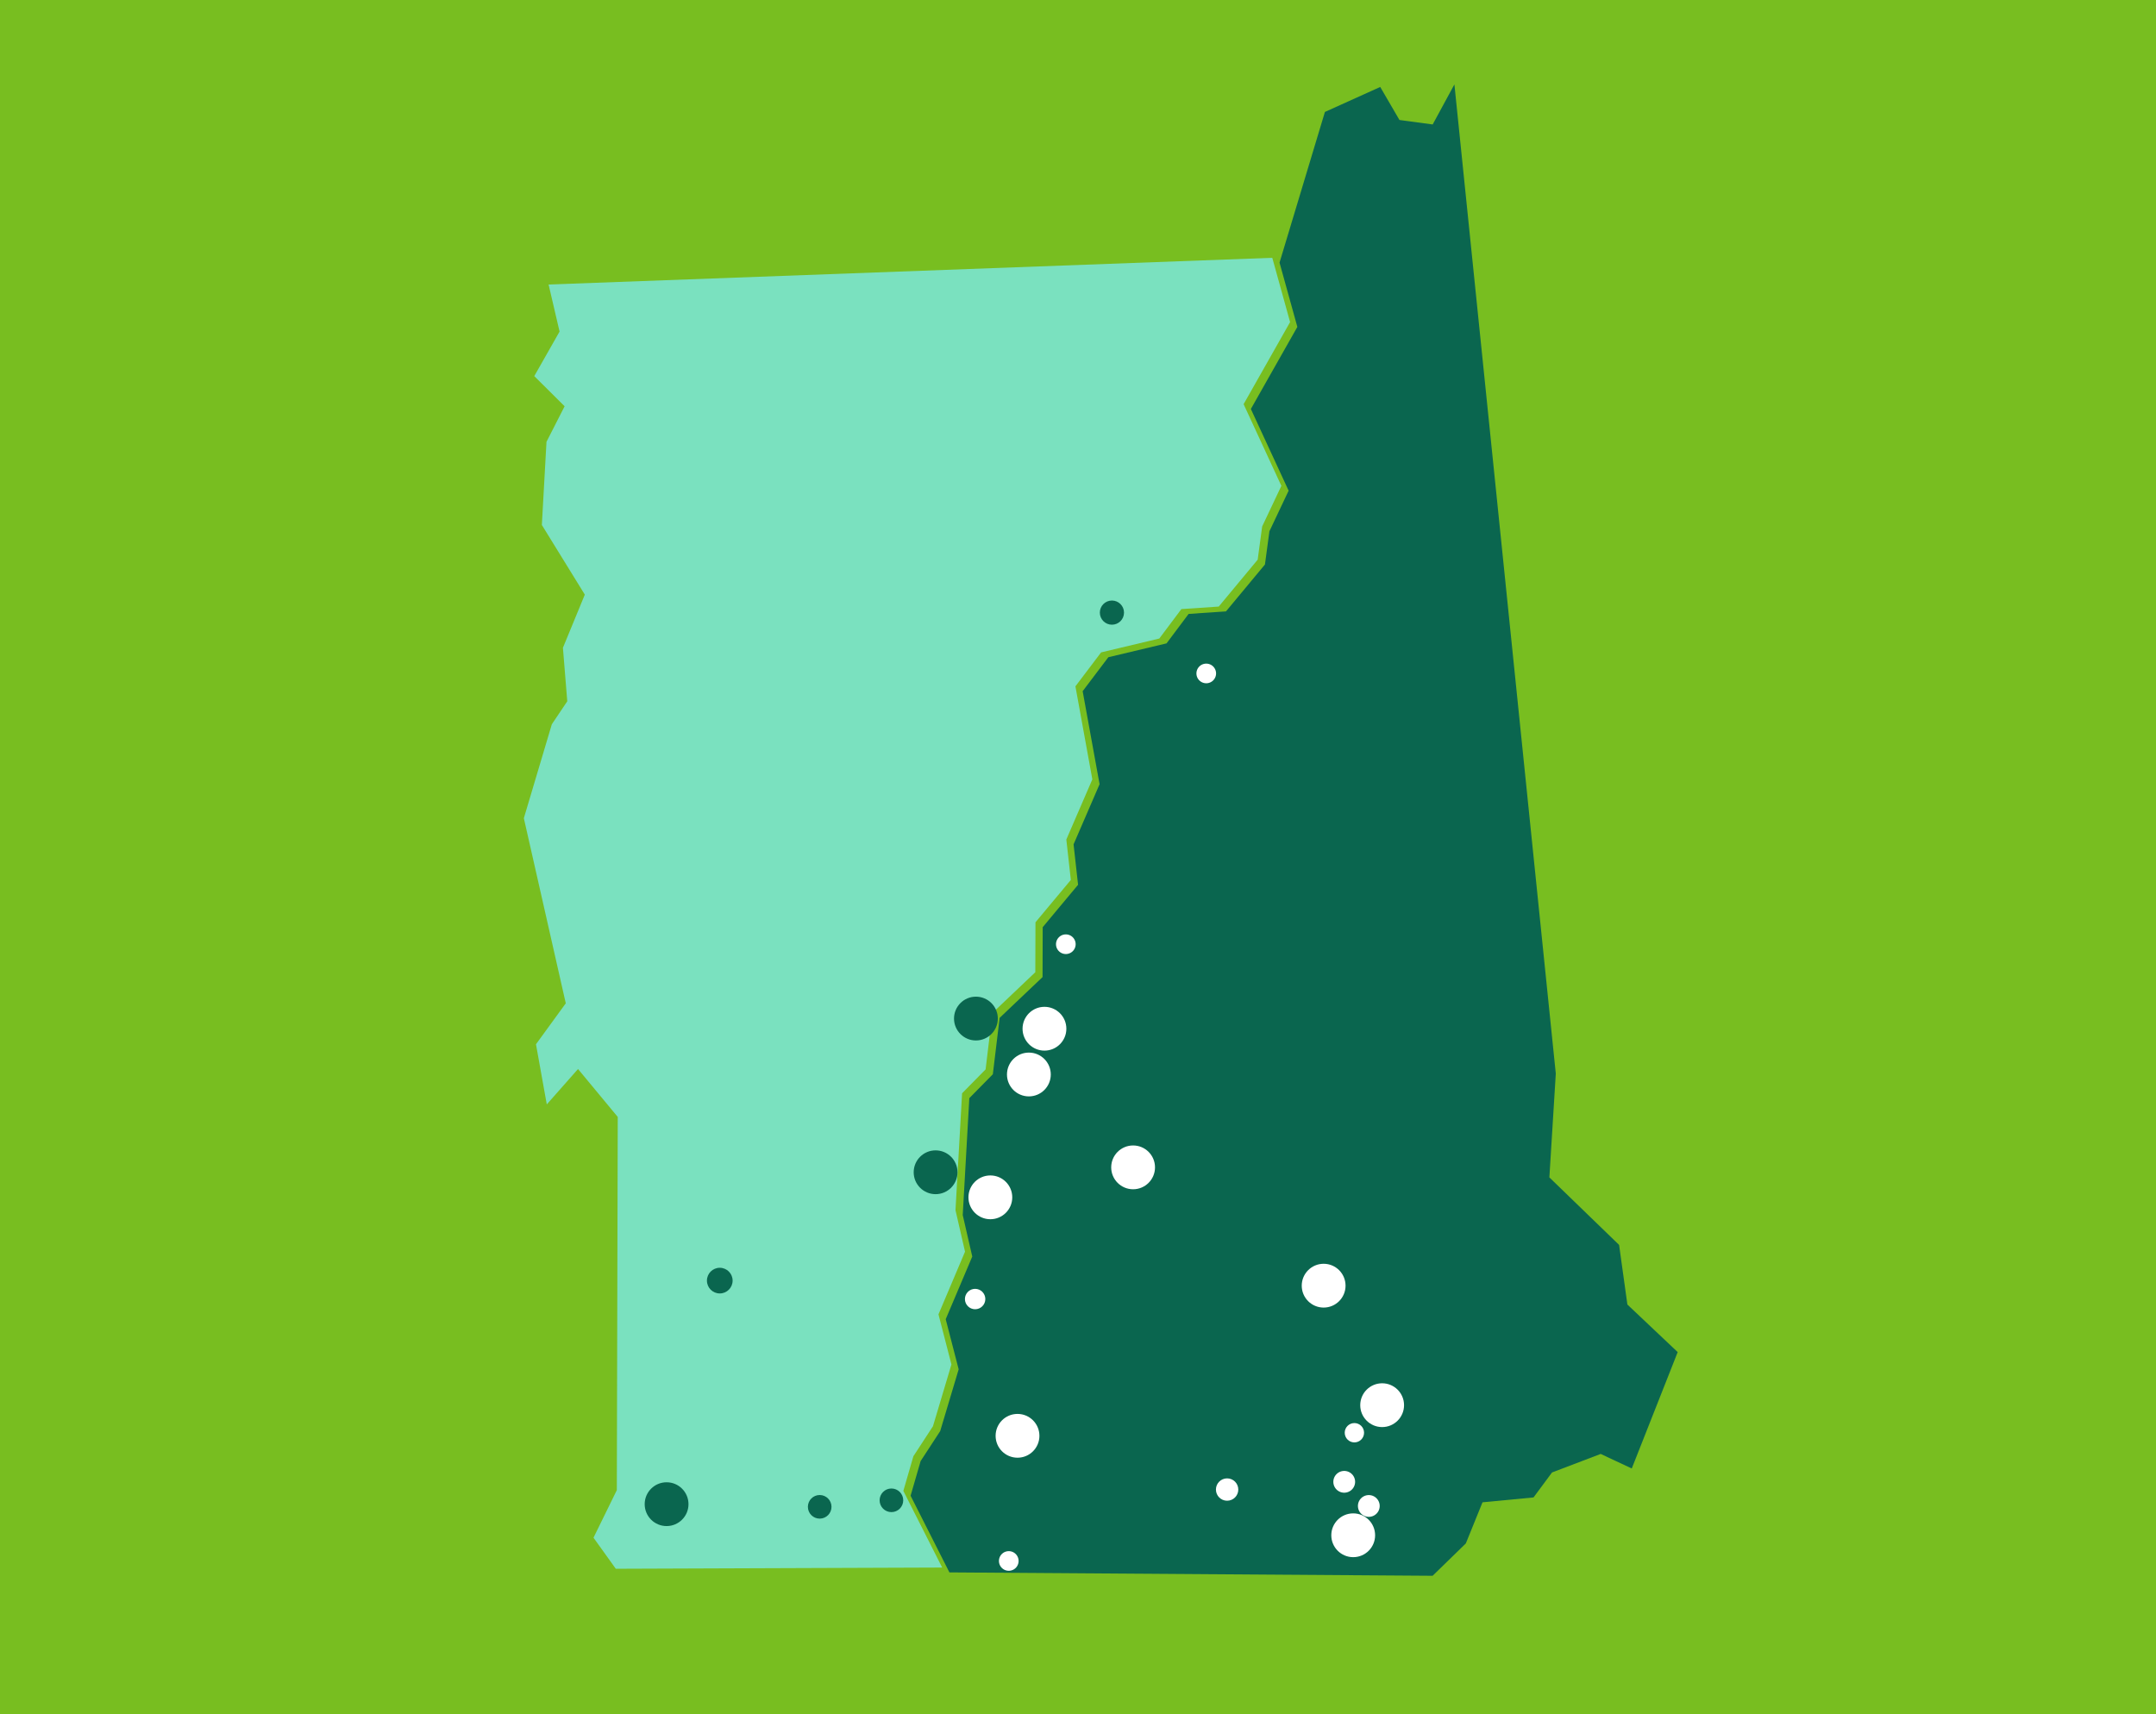 <svg id="Layer_1" data-name="Layer 1" xmlns="http://www.w3.org/2000/svg" viewBox="0 0 1783.66 1418.54"><defs><clipPath id="clippath"><path style="fill:none" d="M429.97 69.75h964v1249h-964z"/></clipPath><style>.cls-4{fill:#fff}.cls-5{fill:#0a664f}</style></defs><path style="fill:#78be20" d="M0 0h1783.66v1418.54H0z"/><g id="Layer_3" data-name="Layer 3"><g id="Group_18" data-name="Group 18"><path id="Path_20" data-name="Path 20" class="cls-5" d="m1185.27 102.99-27.5-3.7-15.91-27.33-45.76 20.68-37.54 124.69 14.74 53.19-38.46 67.93 31.24 67.6-15.89 33.6-3.7 27.49-32.23 38.8-30.91 2.09-18.27 24.38-48.15 11.46-21.24 28.1 14 76.97-21.52 49.79 3.73 33.44-29.26 35.08-.13 41.31-35.5 33.74-5.62 46.66-19.46 19.78-5.45 96.74 7.89 34.32-21.97 51.87 10.72 41.46-15.28 51.12-16.19 24.82-8.31 28.68 32.13 63.44 399.74 2.79 27.48-26.76 13.81-34.04 42.2-4.03 15.3-20.66 40.26-15.33 25.71 12.03 38-96.31-41.62-39.36-6.86-49.34-57.68-55.85 5.31-85.89-83.88-818.59-17.97 33.14Z"/><path id="Path_21" data-name="Path 21" d="m1067.3 266.52-38.46 67.93 31.24 67.6-15.89 33.6-3.7 27.49-32.23 38.8-30.91 2.09-18.27 24.37-48.14 11.47-21.24 28.09 14 76.97-21.52 49.79 3.73 33.43-29.26 35.08-.13 41.31-35.5 33.74-5.62 46.66-19.46 19.78-5.45 96.74 7.89 34.32-21.97 51.87 10.72 41.46-15.28 51.12-16.19 24.82-8.31 28.68 32.13 63.44-270.02 1.01-18.44-25.7 19.3-39.39.76-308.8-32.86-39.66-25.85 29.29-8.94-49.78 24.65-33.89-34.69-153.17 23.15-77.72 12.77-19.03-3.59-44.28 18.11-43.99-35.54-57.64 3.83-68.8 15-29.43L442 311.24l20.93-36.86-9.08-38.93 598.71-22.11 14.73 53.19h.01Z" style="fill:#7ae1bf"/></g></g><g style="clip-path:url(#clippath)" id="Layer_1-2" data-name="Layer 1-2"><g id="Artboard_10" data-name="Artboard 10"><path id="Path_31" data-name="Path 31" class="cls-5" d="M774.01 951.95c10.01 0 18.12 8.11 18.12 18.12s-8.11 18.12-18.12 18.12-18.12-8.11-18.12-18.12 8.11-18.12 18.12-18.12Z"/><path id="Path_37" data-name="Path 37" class="cls-5" d="M595.47 1049.11c5.86 0 10.62 4.76 10.62 10.62s-4.76 10.62-10.62 10.62-10.62-4.76-10.62-10.62 4.76-10.62 10.62-10.62Z"/><path id="Path_44" data-name="Path 44" class="cls-5" d="M678.13 1237.15c5.39 0 9.77 4.38 9.77 9.77s-4.37 9.77-9.77 9.77-9.77-4.38-9.77-9.77 4.37-9.77 9.77-9.77Z"/><path id="Path_45" data-name="Path 45" class="cls-5" d="M737.48 1231.76c5.39 0 9.77 4.38 9.77 9.77s-4.37 9.77-9.77 9.77-9.77-4.38-9.77-9.77 4.37-9.77 9.77-9.77Z"/><path id="Path_52" data-name="Path 52" class="cls-4" d="M834.47 1283.61a8.12 8.12 0 1 1 .001 16.239 8.12 8.12 0 0 1-.001-16.239Z"/><path id="Path_23" data-name="Path 23" class="cls-4" d="M997.84 549.17a8.12 8.12 0 1 1 .001 16.239 8.12 8.12 0 0 1-.001-16.239Z"/><path id="Path_24" data-name="Path 24" class="cls-4" d="M881.67 773.24a8.12 8.12 0 1 1 .001 16.239 8.12 8.12 0 0 1-.001-16.239Z"/><path id="Path_46" data-name="Path 46" class="cls-4" d="M1015.19 1223.38c5.11 0 9.25 4.14 9.25 9.25s-4.14 9.25-9.25 9.25-9.25-4.14-9.25-9.25 4.14-9.25 9.25-9.25Z"/><path id="Path_47" data-name="Path 47" class="cls-4" d="M1112.08 1217.23a9 9 0 1 1-.001 18.001 9 9 0 0 1 .001-18.001Z"/><path id="Path_47-2" data-name="Path 47-2" class="cls-4" d="M1132.42 1237.21a9 9 0 1 1-.001 18.001 9 9 0 0 1 .001-18.001Z"/><path id="Path_43" data-name="Path 43" class="cls-4" d="M1120.49 1177.61c4.42 0 8 3.58 8 8s-3.58 8-8 8-8-3.58-8-8 3.58-8 8-8Z"/><path id="Path_38" data-name="Path 38" class="cls-4" d="M806.72 1066.54c4.66 0 8.44 3.78 8.44 8.44s-3.78 8.44-8.44 8.44-8.44-3.78-8.44-8.44 3.78-8.44 8.44-8.44Z"/><path id="Path_50" data-name="Path 50" class="cls-4" d="M1119.51 1252.34c10.01 0 18.12 8.11 18.12 18.12s-8.11 18.12-18.12 18.12-18.12-8.11-18.12-18.12 8.11-18.12 18.12-18.12Z"/><path id="Path_34" data-name="Path 34" class="cls-4" d="M937.42 947.89c10.01 0 18.12 8.11 18.12 18.12s-8.11 18.12-18.12 18.12-18.12-8.11-18.12-18.12 8.11-18.12 18.12-18.12Z"/><path id="Path_28" data-name="Path 28" class="cls-4" d="M851.19 871.04c10.01 0 18.12 8.11 18.12 18.12s-8.11 18.12-18.12 18.12-18.12-8.11-18.12-18.12 8.11-18.12 18.12-18.12Z"/><path id="Path_29" data-name="Path 29" class="cls-4" d="M864.08 833.17c10.01 0 18.12 8.11 18.12 18.12s-8.11 18.12-18.12 18.12-18.12-8.11-18.12-18.12 8.11-18.12 18.12-18.12Z"/><path id="Path_41" data-name="Path 41" class="cls-4" d="M841.79 1170.04c10.01 0 18.12 8.11 18.12 18.12s-8.11 18.12-18.12 18.12-18.12-8.11-18.12-18.12 8.11-18.12 18.12-18.12Z"/><path id="Path_36" data-name="Path 36" class="cls-4" d="M1095.05 1045.8c10.01 0 18.12 8.11 18.12 18.12s-8.11 18.12-18.12 18.12-18.12-8.11-18.12-18.12 8.11-18.12 18.12-18.12Z"/><path id="Path_36-2" data-name="Path 36-2" class="cls-4" d="M819.32 972.69c10.01 0 18.12 8.11 18.12 18.12s-8.11 18.12-18.12 18.12-18.12-8.11-18.12-18.12 8.11-18.12 18.12-18.12Z"/><path id="Path_42" data-name="Path 42" class="cls-4" d="M1143.45 1144.69c10.01 0 18.12 8.11 18.12 18.12s-8.11 18.12-18.12 18.12-18.12-8.11-18.12-18.12 8.11-18.12 18.12-18.12Z"/><path id="Path_30" data-name="Path 30" class="cls-5" d="M807.38 824.76c10.01 0 18.12 8.11 18.12 18.12S817.39 861 807.38 861s-18.12-8.11-18.12-18.12 8.11-18.12 18.12-18.12Z"/><path id="Path_22" data-name="Path 22" class="cls-5" d="M919.9 496.95c5.52 0 10 4.47 10 10s-4.48 10-10 10-10-4.47-10-10 4.48-10 10-10Z"/><path id="Path_49" data-name="Path 49" class="cls-5" d="M551.47 1226.61c10.01 0 18.12 8.11 18.12 18.12s-8.11 18.12-18.12 18.12-18.12-8.11-18.12-18.12 8.11-18.12 18.12-18.12Z"/></g></g></svg>